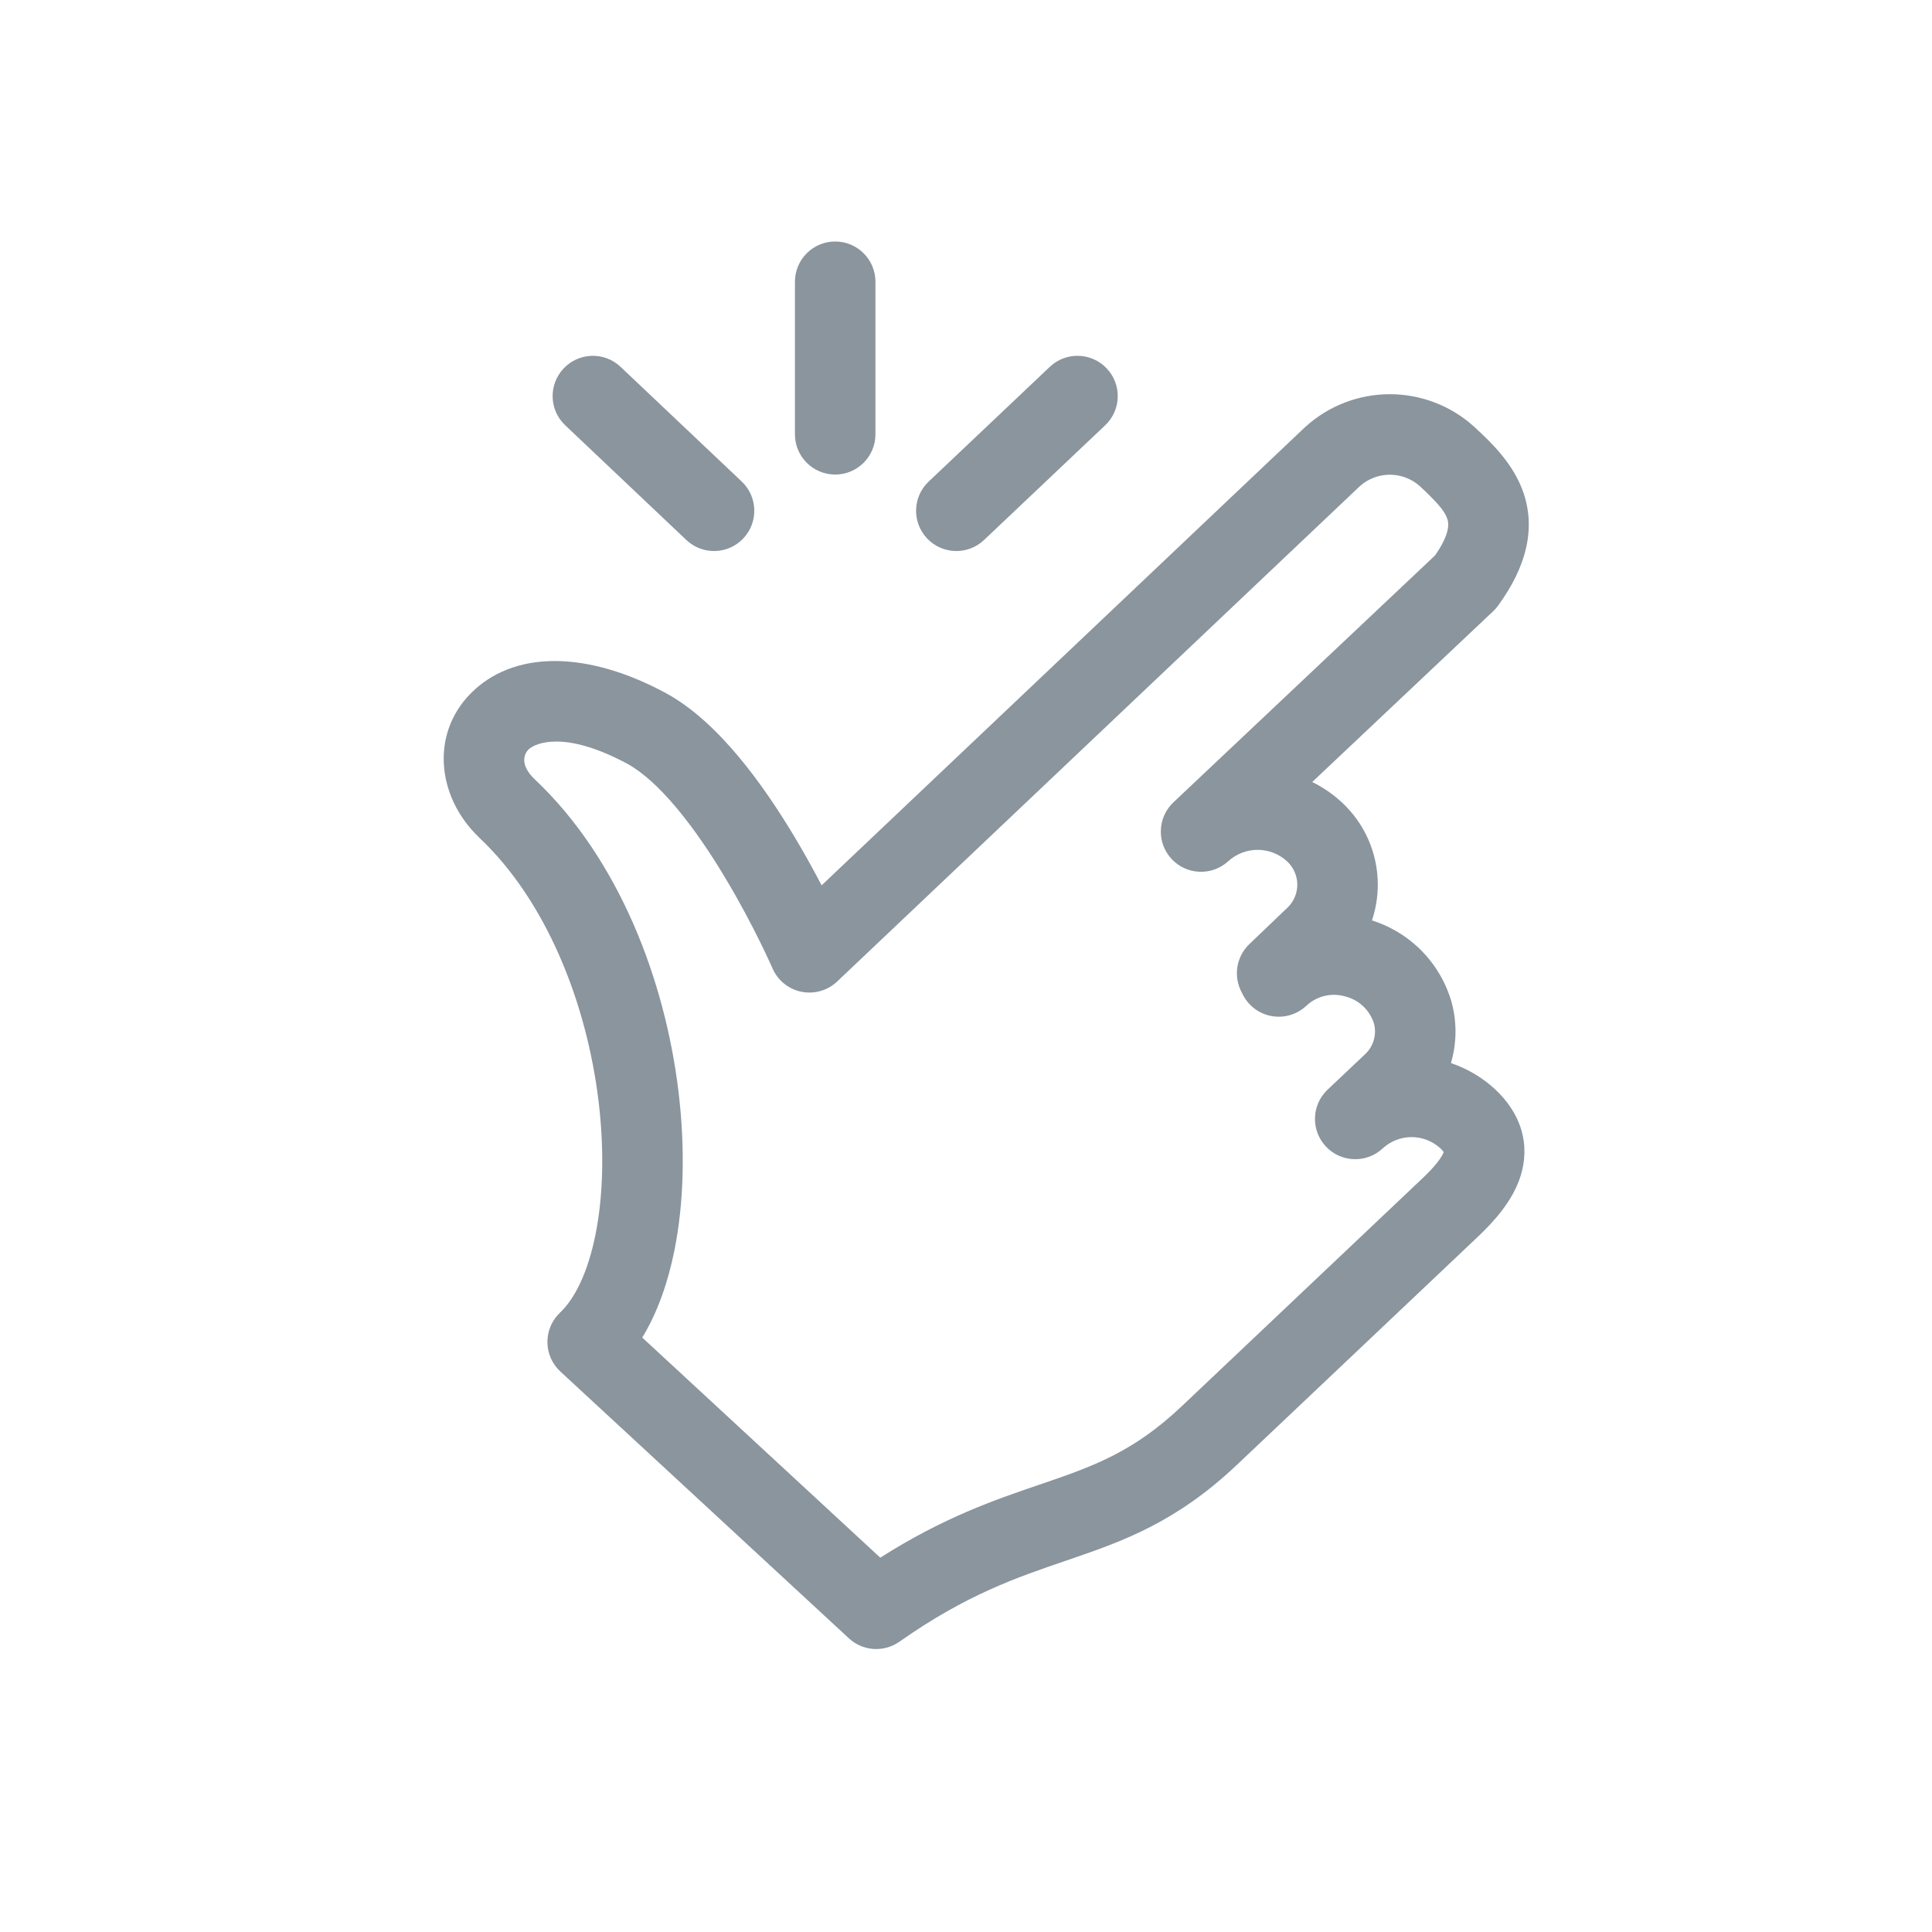 <?xml version="1.0" encoding="UTF-8"?>
<svg viewBox="0 0 48 48" fill="none" xmlns="http://www.w3.org/2000/svg">
<path fill-rule="evenodd" clip-rule="evenodd" d="M33.788 12.076L20.798 24.386C20.561 24.61 20.23 24.705 19.91 24.64C19.591 24.575 19.323 24.358 19.193 24.059L19.192 24.058L19.189 24.05L19.175 24.018C19.162 23.989 19.142 23.944 19.115 23.886C19.062 23.77 18.982 23.601 18.88 23.394C18.675 22.979 18.381 22.415 18.024 21.82C17.667 21.222 17.256 20.609 16.82 20.086C16.375 19.553 15.95 19.172 15.577 18.971C14.011 18.131 13.297 18.471 13.141 18.611C13.033 18.708 12.889 18.987 13.287 19.363C15.395 21.354 16.528 24.381 16.858 27.128C17.024 28.514 16.994 29.878 16.756 31.064C16.599 31.845 16.343 32.598 15.956 33.231L21.87 38.7C23.446 37.697 24.718 37.264 25.812 36.89C25.868 36.871 25.923 36.853 25.977 36.834C27.21 36.412 28.182 36.048 29.343 34.953C29.343 34.953 29.344 34.953 29.344 34.953L35.342 29.274C35.342 29.274 35.342 29.274 35.342 29.274C35.51 29.115 35.639 28.976 35.731 28.853C35.819 28.738 35.855 28.662 35.868 28.623C35.856 28.605 35.831 28.573 35.786 28.529C35.591 28.351 35.335 28.251 35.07 28.251C34.803 28.251 34.546 28.352 34.35 28.534C33.946 28.908 33.316 28.885 32.94 28.483C32.564 28.082 32.583 27.451 32.983 27.073L33.913 26.194C34.018 26.097 34.095 25.972 34.133 25.834C34.171 25.698 34.171 25.555 34.133 25.419C34.081 25.261 33.991 25.117 33.87 25.002C33.747 24.885 33.595 24.801 33.431 24.758L33.411 24.753C33.245 24.707 33.069 24.704 32.902 24.745C32.735 24.786 32.581 24.87 32.456 24.988C32.053 25.367 31.421 25.348 31.042 24.946C30.963 24.861 30.901 24.767 30.856 24.667C30.64 24.279 30.703 23.779 31.039 23.457L31.959 22.577L31.975 22.563C32.055 22.489 32.12 22.399 32.164 22.298C32.208 22.198 32.231 22.09 32.231 21.98C32.231 21.87 32.208 21.762 32.164 21.662C32.12 21.561 32.055 21.471 31.975 21.398C31.775 21.215 31.515 21.114 31.245 21.114C30.975 21.114 30.715 21.215 30.515 21.397C30.11 21.768 29.482 21.743 29.108 21.341C28.734 20.939 28.754 20.31 29.154 19.933L35.653 13.8C36.056 13.221 35.986 12.975 35.958 12.892C35.891 12.688 35.7 12.476 35.274 12.077C35.069 11.895 34.804 11.794 34.53 11.794C34.256 11.794 33.992 11.894 33.788 12.076ZM34.086 22.867C34.52 23.004 34.917 23.238 35.248 23.552C35.618 23.904 35.892 24.344 36.044 24.832L36.05 24.849C36.195 25.345 36.199 25.871 36.06 26.369C36.056 26.383 36.052 26.398 36.048 26.412C36.454 26.549 36.83 26.77 37.15 27.067L37.158 27.075C37.449 27.35 37.68 27.68 37.796 28.071C37.914 28.469 37.889 28.856 37.784 29.2C37.59 29.834 37.114 30.351 36.718 30.726L30.718 36.406L30.716 36.407C29.238 37.802 27.935 38.278 26.625 38.726C26.573 38.744 26.522 38.761 26.471 38.779C25.258 39.193 24.005 39.62 22.345 40.788C21.96 41.059 21.437 41.024 21.091 40.704L13.921 34.074C13.718 33.886 13.601 33.622 13.6 33.345C13.599 33.068 13.712 32.803 13.914 32.612C14.269 32.278 14.602 31.635 14.795 30.671C14.984 29.728 15.018 28.581 14.872 27.367C14.577 24.915 13.575 22.387 11.913 20.817L11.913 20.816C10.821 19.783 10.677 18.137 11.804 17.124C12.883 16.154 14.639 16.199 16.523 17.209C17.22 17.583 17.838 18.186 18.355 18.805C18.881 19.434 19.351 20.142 19.741 20.793C19.998 21.223 20.225 21.636 20.413 21.996L32.422 10.614C32.428 10.608 32.434 10.603 32.44 10.598C33.013 10.08 33.758 9.794 34.53 9.794C35.302 9.794 36.047 10.08 36.62 10.598L36.633 10.61C36.648 10.624 36.664 10.639 36.68 10.653C37.035 10.984 37.611 11.522 37.857 12.263C38.153 13.157 37.918 14.089 37.218 15.049C37.182 15.099 37.141 15.145 37.096 15.187L32.602 19.429C32.863 19.557 33.107 19.723 33.325 19.923C33.611 20.184 33.839 20.502 33.995 20.856C34.151 21.21 34.231 21.593 34.231 21.98C34.231 22.282 34.182 22.581 34.086 22.867Z" fill="#8A959E"/>
<path fill-rule="evenodd" clip-rule="evenodd" d="M20.75 6C21.302 6 21.75 6.448 21.75 7V10.79C21.75 11.342 21.302 11.79 20.75 11.79C20.198 11.79 19.75 11.342 19.75 10.79V7C19.75 6.448 20.198 6 20.75 6Z" fill="#8A959E"/>
<path fill-rule="evenodd" clip-rule="evenodd" d="M27.496 9.153C27.876 9.554 27.859 10.187 27.458 10.566L24.448 13.416C24.047 13.796 23.414 13.779 23.034 13.378C22.654 12.977 22.671 12.344 23.073 11.964L26.082 9.114C26.483 8.734 27.116 8.752 27.496 9.153Z" fill="#8A959E"/>
<path fill-rule="evenodd" clip-rule="evenodd" d="M14.004 9.153C14.384 8.752 15.017 8.734 15.418 9.114L18.428 11.964C18.829 12.344 18.846 12.977 18.466 13.378C18.086 13.779 17.453 13.796 17.052 13.416L14.043 10.566C13.641 10.187 13.624 9.554 14.004 9.153Z" fill="#8A959E"/>
</svg>

